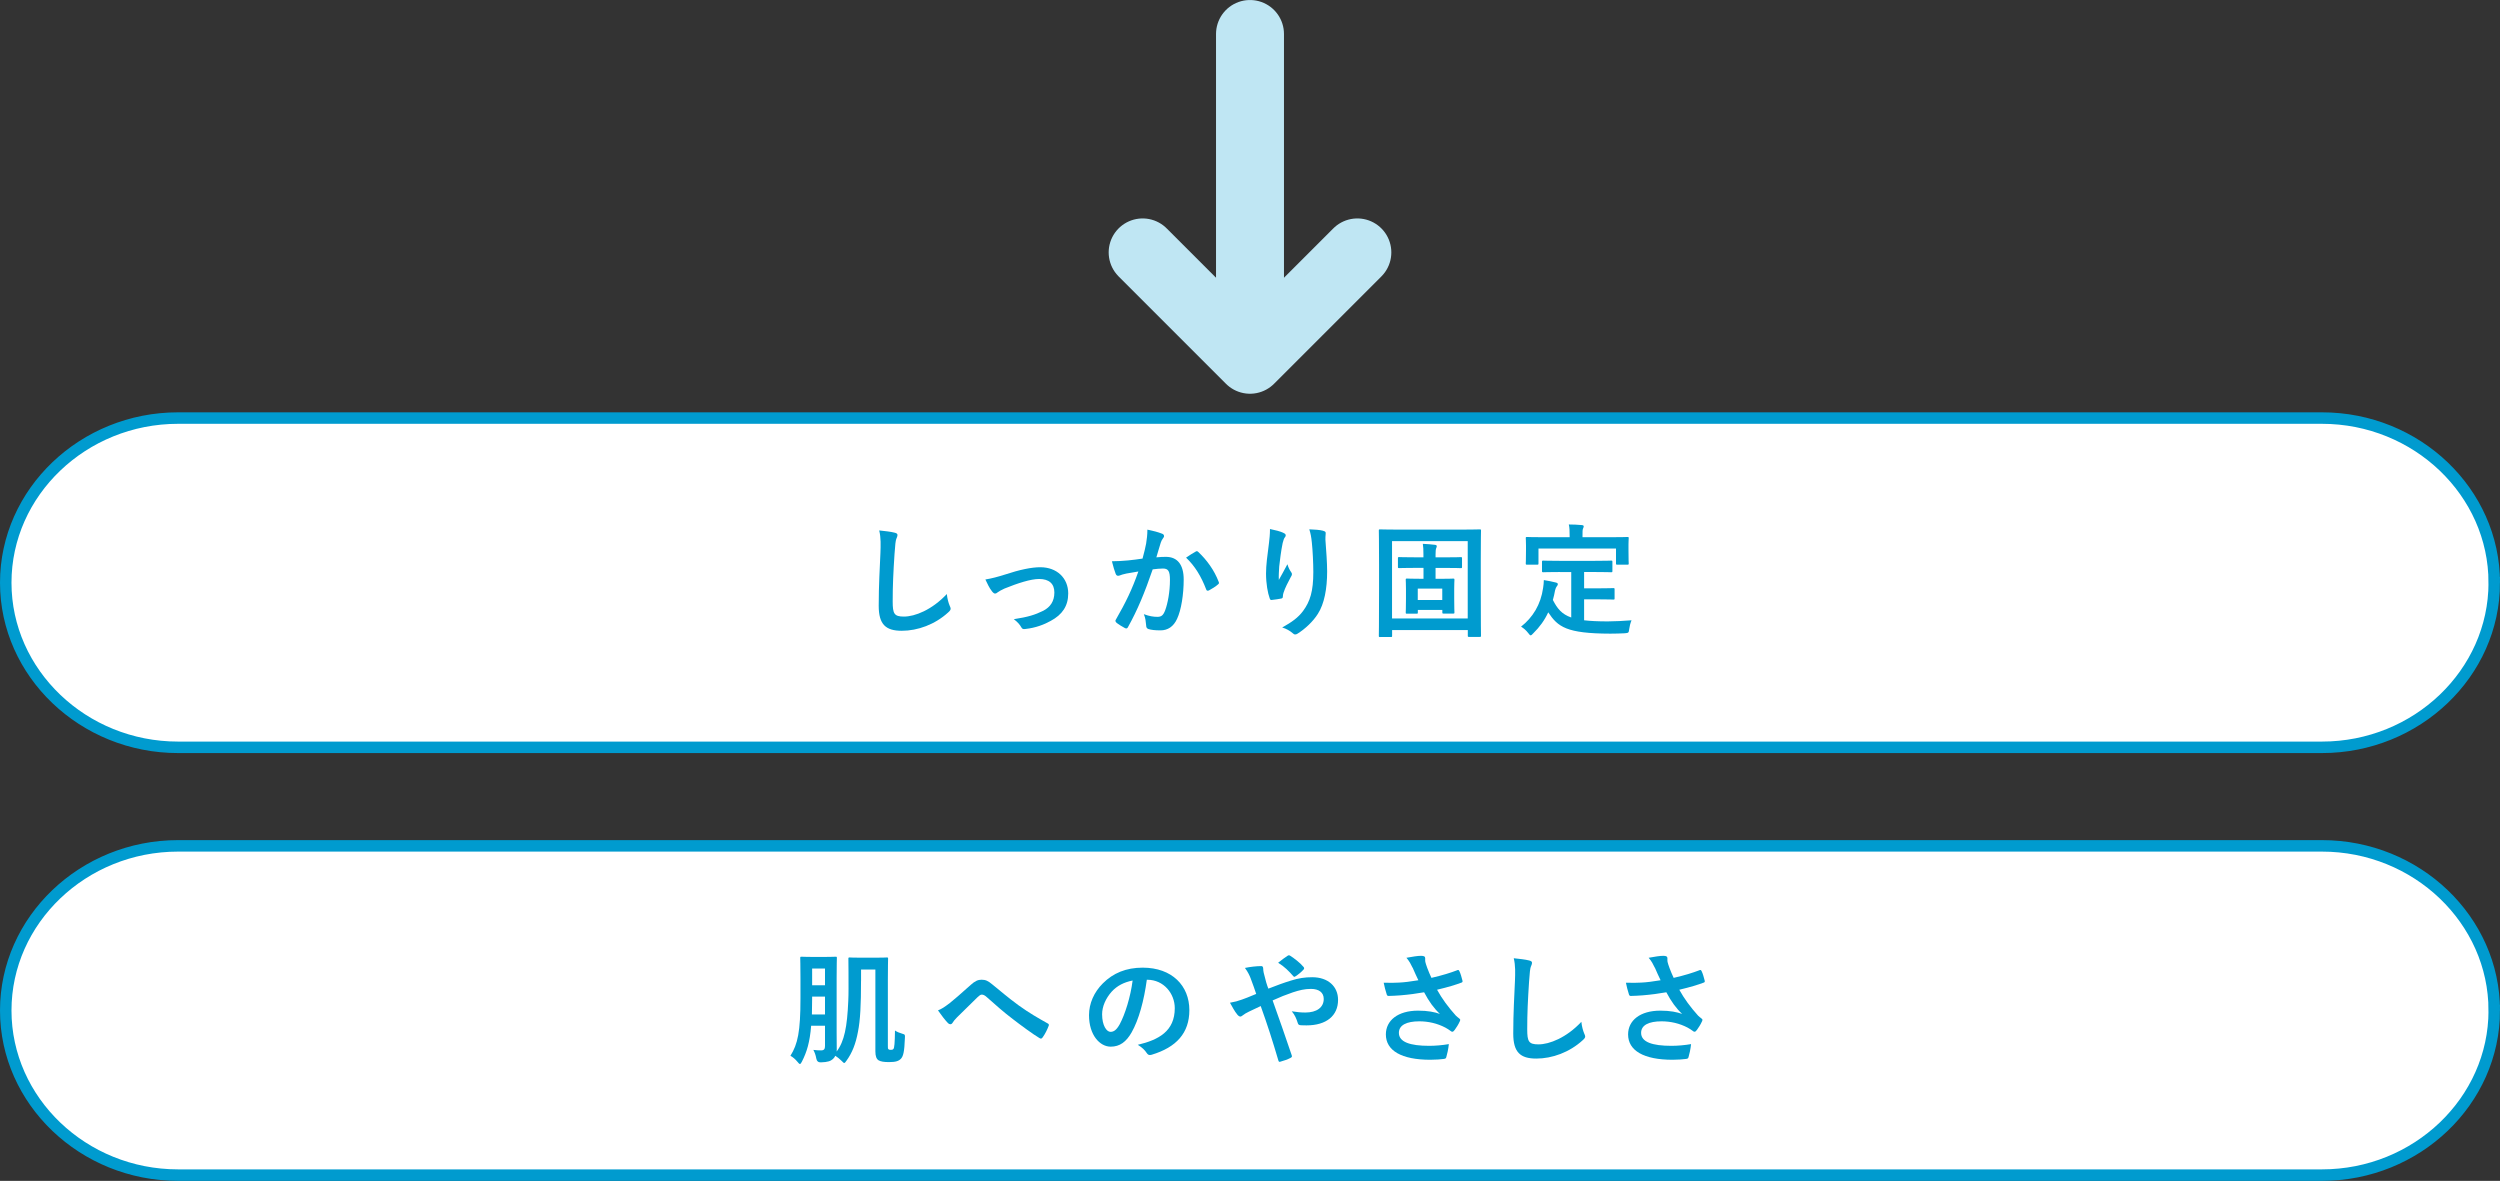 <?xml version="1.0" encoding="UTF-8"?><svg id="_レイヤー_2" xmlns="http://www.w3.org/2000/svg" width="653" height="308.44" viewBox="0 0 653 308.44"><rect x="0" y="0" width="653" height="308.44" fill="#333333" stroke="none"/><defs><style>.cls-1{stroke:#009bcf;stroke-miterlimit:10;stroke-width:3px;}.cls-1,.cls-2{fill:none;}.cls-2{stroke:#bfe6f3;stroke-linecap:round;stroke-linejoin:round;stroke-width:17.75px;}.cls-3{fill:#009bcf;}.cls-3,.cls-4{stroke-width:0px;}.cls-4{fill:#fff;}</style></defs><g id="rayout"><line class="cls-2" x1="326.5" y1="8.88" x2="326.5" y2="86.34"/><polyline class="cls-2" points="354.54 65.93 326.5 93.97 298.46 65.93"/><path class="cls-4" d="m651.5,152.2c0,23.65-20.25,43-45,43H46.5c-24.75,0-45-19.35-45-43s20.25-43,45-43h560c24.75,0,45,19.35,45,43Z"/><path class="cls-1" d="m651.5,152.2c0,23.65-20.25,43-45,43H46.5c-24.75,0-45-19.35-45-43s20.25-43,45-43h560c24.75,0,45,19.35,45,43Z"/><path class="cls-3" d="m233.65,139.13c.54.13.77.29.77.61,0,.35-.19.74-.32,1.06-.16.45-.29,1.44-.45,3.9-.32,4.93-.48,8.19-.48,12.38,0,3.23.38,3.97,2.94,3.97,2.85,0,7.3-1.73,11.2-5.89.13,1.22.42,2.27.74,3.04.16.35.26.58.26.77,0,.29-.13.54-.64.99-3.46,3.17-7.97,4.8-12.13,4.8s-6.02-1.63-6.02-6.53c0-5.38.29-9.98.45-13.82.06-1.89.16-3.94-.32-5.86,1.47.16,3.01.32,4,.58Z"/><path class="cls-3" d="m262.39,150.11c3.94-1.31,7.04-1.95,9.34-1.95,4.35,0,7.29,2.85,7.29,6.85,0,3.26-1.54,5.54-4.58,7.17-1.66.93-3.9,1.82-6.62,2.11-.58.1-.83-.03-1.06-.45-.35-.64-.93-1.34-1.95-2.11,3.74-.58,5.5-1.12,7.71-2.21,1.82-.96,2.88-2.46,2.88-4.77s-1.41-3.52-3.97-3.52c-2.21,0-5.57,1.09-9.06,2.5-.8.35-1.44.74-1.79.99-.26.22-.45.32-.64.32-.29,0-.51-.19-.83-.58-.74-.93-1.22-2.05-1.73-3.1,1.6-.26,3.17-.67,4.99-1.25Z"/><path class="cls-3" d="m299.38,141.89c.16-.96.32-2.21.32-3.55,1.66.35,2.56.58,3.84,1.06.32.1.51.35.51.64,0,.16-.06.32-.22.48-.32.42-.48.77-.64,1.22-.42,1.31-.74,2.5-1.15,3.84.86-.1,1.82-.13,2.5-.13,3.01,0,4.64,2.05,4.64,5.92s-.64,7.97-1.73,10.27c-.93,2.05-2.46,3.01-4.32,3.01-1.54,0-2.46-.13-3.17-.35-.38-.13-.58-.42-.58-.9-.1-1.02-.16-1.92-.61-2.98,1.44.54,2.53.7,3.52.7,1.06,0,1.54-.38,2.05-1.7.67-1.79,1.25-4.83,1.25-7.94,0-2.27-.42-2.98-1.82-2.98-.77,0-1.76.1-2.69.22-2.11,6.14-3.94,10.56-6.43,15.04-.19.42-.45.48-.83.29-.58-.29-1.82-1.06-2.21-1.41-.16-.16-.26-.29-.26-.48,0-.1.03-.22.13-.35,2.56-4.45,4.22-7.84,5.86-12.54-1.25.19-2.27.38-3.14.54-.83.16-1.34.35-1.76.51-.45.16-.83.1-1.02-.42-.29-.74-.64-1.89-.99-3.3,1.41,0,2.82-.1,4.22-.22,1.34-.13,2.53-.29,3.78-.48.51-1.82.74-2.94.96-4.03Zm13.02,2.14c.22-.13.38-.06.61.16,2.18,2.05,4.13,4.7,5.31,7.78.13.29.1.45-.13.64-.54.51-1.76,1.28-2.4,1.6-.32.16-.64.13-.74-.26-1.28-3.36-2.94-6.11-5.25-8.29.8-.54,1.73-1.18,2.59-1.63Z"/><path class="cls-3" d="m335.22,139.2c.42.16.61.35.61.64,0,.19-.06.32-.22.51-.22.26-.38.7-.58,1.5-.45,2.18-.7,4.45-.9,6.11-.06,1.15-.16,2.37-.1,3.52.7-1.25,1.38-2.46,2.24-4.1.29.96.61,1.54.99,2.08.16.19.19.35.19.51,0,.26-.13.51-.32.8-.7,1.34-1.44,2.69-1.89,4.1-.1.29-.13.58-.16.96,0,.32-.13.45-.42.51-.38.1-1.76.29-2.56.38-.22.03-.38-.19-.45-.42-.51-1.38-.96-3.84-.96-6.5,0-2.14.35-4.77.77-7.97.13-1.12.26-2.21.26-3.65,1.44.29,2.66.61,3.49.99Zm10.4-.54c.64.16.7.32.64.86-.06.45-.06,1.02-.06,1.47.22,3.04.45,5.95.45,8.26,0,4.54-.74,8.48-2.43,11.1-1.25,1.98-3.26,3.87-5.28,5.15-.22.16-.45.22-.64.22-.22,0-.42-.1-.67-.35-.7-.61-1.7-1.18-2.72-1.47,2.59-1.44,4.16-2.59,5.44-4.29,1.86-2.53,2.69-5.15,2.69-10.21,0-2.27-.16-5.6-.38-7.65-.16-1.57-.32-2.37-.67-3.49,1.41.06,2.72.13,3.65.38Z"/><path class="cls-3" d="m360.5,166.4c-.32,0-.35-.03-.35-.35,0-.22.06-2.37.06-12.29v-6.37c0-6.34-.06-8.58-.06-8.77,0-.32.03-.35.35-.35.22,0,1.28.06,4.26.06h17.47c3.01,0,4.03-.06,4.26-.06.32,0,.35.03.35.35,0,.19-.06,2.43-.06,7.68v7.42c0,9.92.06,12.1.06,12.29,0,.32-.03.35-.35.35h-2.75c-.32,0-.35-.03-.35-.35v-1.44h-19.77v1.47c0,.32-.03.35-.35.35h-2.75Zm3.1-4.86h19.77v-20.19h-19.77v20.19Zm6.02-13.21c-2.94,0-3.97.06-4.13.06-.32,0-.35-.03-.35-.35v-2.18c0-.32.03-.35.35-.35.16,0,1.18.06,4.13.06h2.18v-.8c0-1.22-.03-1.89-.16-2.72,1.09.06,2.27.13,3.2.26.26.03.45.16.45.32,0,.19-.06.35-.16.58-.1.26-.16.64-.16,1.6v.77h2.43c2.98,0,3.97-.06,4.13-.06.32,0,.35.03.35.35v2.18c0,.32-.03.35-.35.35-.16,0-1.15-.06-4.13-.06h-2.43v2.85h.96c2.53,0,3.39-.06,3.62-.06.32,0,.35.03.35.38,0,.19-.06.9-.06,2.24v2.59c0,2.53.06,3.36.06,3.58,0,.32-.03.35-.35.35h-2.46c-.32,0-.35-.03-.35-.35v-.61h-6.4v.64c0,.32-.03.35-.35.35h-2.46c-.32,0-.35-.03-.35-.35,0-.19.06-1.06.06-3.58v-2.5c0-1.47-.06-2.18-.06-2.37,0-.35.03-.38.35-.38.19,0,1.06.06,3.55.06h.74v-2.85h-2.18Zm.7,5.41v2.98h6.4v-2.98h-6.4Z"/><path class="cls-3" d="m407.47,149.41c-3.1,0-4.13.06-4.32.06-.35,0-.38-.03-.38-.35v-2.34c0-.32.03-.35.38-.35.19,0,1.22.06,4.32.06h9.02c3.07,0,4.13-.06,4.32-.06.32,0,.35.03.35.35v2.34c0,.32-.03.35-.35.35-.19,0-1.25-.06-4.32-.06h-2.72v4.26h3.9c2.62,0,3.49-.06,3.68-.06.35,0,.38.03.38.35v2.33c0,.29-.03.32-.38.32-.19,0-1.06-.06-3.68-.06h-3.9v5.47c1.63.19,3.65.29,6.18.29,1.82,0,4.1-.13,6.21-.29-.32.77-.51,1.54-.61,2.3-.13.99-.16.99-1.15,1.09-1.22.06-2.5.1-3.78.1-11.46-.03-13.7-1.76-16.22-5.57-.96,2.08-2.24,3.84-3.9,5.47-.32.35-.51.54-.7.54-.16,0-.32-.19-.64-.61-.54-.7-1.18-1.25-1.86-1.66,3.04-2.37,5.15-5.76,5.76-10.11.1-.74.19-1.34.19-2.05,1.06.16,2.11.38,3.04.61.45.1.61.22.61.45,0,.26-.16.45-.29.61-.16.19-.29.51-.42.99-.16.9-.35,1.73-.58,2.53,1.15,2.24,2.3,3.71,4.8,4.58v-11.87h-2.94Zm13.38-9.09c2.98,0,4.03-.06,4.22-.06.32,0,.35.03.35.32,0,.22-.06.77-.06,1.66v1.38c0,2.85.06,3.33.06,3.52,0,.32-.03.35-.35.35h-2.62c-.32,0-.35-.03-.35-.35v-3.87h-20.25v3.87c0,.32-.03.35-.38.35h-2.59c-.32,0-.35-.03-.35-.35,0-.22.06-.67.06-3.52v-1.09c0-1.18-.06-1.73-.06-1.95,0-.29.03-.32.35-.32.22,0,1.25.06,4.26.06h6.85v-.29c0-1.41-.03-2.24-.22-3.04,1.18,0,2.33.06,3.42.16.29.03.48.13.48.32,0,.22-.1.38-.19.61-.13.29-.13.7-.13,1.92v.32h7.52Z"/><path class="cls-4" d="m651.5,263.94c0,23.65-20.25,43-45,43H46.5c-24.75,0-45-19.35-45-43s20.25-43,45-43h560c24.75,0,45,19.35,45,43Z"/><path class="cls-1" d="m651.5,263.94c0,23.65-20.25,43-45,43H46.5c-24.75,0-45-19.35-45-43s20.25-43,45-43h560c24.75,0,45,19.35,45,43Z"/><path class="cls-3" d="m224.9,256.21c0,6.17-.19,10.27-.8,13.28-.58,3.14-1.5,5.5-3.01,7.58-.26.38-.42.58-.58.58s-.32-.19-.67-.54c-.58-.58-1.09-.96-1.66-1.34-.16.35-.38.64-.64.86-.58.51-1.28.8-3.14.86q-.99.03-1.18-.99c-.16-.93-.45-1.66-.77-2.27.86.1,1.25.13,2.02.13s1.02-.35,1.02-1.15v-5.28h-3.62c-.35,4.32-1.12,6.82-2.4,9.34-.22.42-.35.64-.54.64-.16,0-.32-.19-.61-.54-.58-.7-1.22-1.25-1.86-1.6,1.92-3.07,2.62-6.33,2.62-14.97v-5.25c0-3.36-.06-5.09-.06-5.31,0-.32.03-.35.38-.35.19,0,.83.06,2.85.06h3.14c1.98,0,2.62-.06,2.85-.06.32,0,.35.03.35.35,0,.19-.06,1.95-.06,5.31v14.21c0,1.47.03,3.1.03,4.42,0,.16,0,.32-.03.48,2.02-2.66,2.75-6.43,3.04-13.21.1-2.08.06-4.03.06-7.39,0-2.27-.03-3.46-.03-3.62,0-.32.03-.35.35-.35.22,0,.86.06,3.04.06h3.49c2.21,0,2.91-.06,3.14-.06.32,0,.35.03.35.35,0,.22-.06,2.02-.06,5.57v17.09c0,.58,0,.8.13.93.16.16.32.19.61.19.35,0,.45,0,.7-.22.26-.22.38-1.57.42-4.83.54.38,1.22.64,1.89.83.8.22.74.32.7,1.15-.13,3.68-.45,4.7-.99,5.34-.61.67-1.41.93-3.14.93-1.34,0-2.14-.13-2.72-.45-.58-.35-.86-1.09-.86-2.34v-21.38h-3.74v2.98Zm-9.41,8.77v-4.67h-3.36v.51c0,1.54-.03,2.91-.06,4.16h3.42Zm-3.36-12v4.38h3.36v-4.38h-3.36Z"/><path class="cls-3" d="m247.84,262.2c1.06-.83,3.36-2.82,5.73-4.96,1.06-.96,1.86-1.34,2.78-1.34,1.09,0,1.7.29,2.78,1.18,2.4,1.92,3.78,3.2,6.91,5.5,2.85,2.05,5.06,3.3,7.55,4.7.32.13.48.38.32.67-.35.96-.96,2.18-1.57,3.01-.16.22-.29.32-.42.32s-.26-.03-.45-.16c-1.54-.9-5.02-3.46-6.91-4.93-2.3-1.73-4.61-3.78-6.72-5.66-.61-.58-1.02-.74-1.41-.74-.35,0-.67.29-1.09.67-1.57,1.57-3.87,3.78-5.38,5.28-.64.67-.9.99-1.15,1.41-.16.26-.35.38-.58.38s-.42-.1-.61-.29c-.67-.67-1.86-2.21-2.62-3.33.96-.38,1.76-.9,2.82-1.73Z"/><path class="cls-3" d="m299.55,255.92c-.74,5.44-2.08,10.43-4,13.79-1.38,2.4-3.04,3.68-5.44,3.68-2.82,0-5.66-3.01-5.66-8.22,0-3.07,1.31-6.02,3.62-8.32,2.69-2.69,6.08-4.1,10.4-4.1,7.68,0,12.19,4.74,12.19,11.1,0,5.95-3.36,9.7-9.85,11.65-.67.19-.96.06-1.38-.58-.35-.54-1.02-1.28-2.24-2.02,5.41-1.28,9.66-3.52,9.66-9.57,0-3.81-2.88-7.42-7.17-7.42h-.13Zm-9.18,3.1c-1.54,1.73-2.5,3.87-2.5,5.92,0,2.94,1.18,4.58,2.18,4.58.83,0,1.54-.42,2.4-1.95,1.41-2.59,2.85-7.2,3.39-11.46-2.24.45-4.03,1.34-5.47,2.91Z"/><path class="cls-3" d="m337.12,256.15c2.11-.67,3.74-.9,5.63-.9,4.13,0,6.75,2.4,6.75,5.92,0,4.13-3.04,6.66-8.25,6.66-.64,0-.99,0-1.41-.03-.58-.03-.74-.19-.86-.58-.38-1.18-.74-2.08-1.57-3.07,1.41.22,2.34.32,3.55.32,2.94,0,4.8-1.31,4.8-3.55,0-1.7-1.28-2.62-3.33-2.62-1.7,0-3.04.35-4.74.9-1.86.64-3.33,1.22-5.28,2.11,1.7,4.8,3.3,9.28,4.96,14.24.13.42.16.54-.29.77-.8.42-1.73.74-2.75,1.02-.22.03-.32-.03-.42-.35-1.5-5.09-2.88-9.41-4.61-14.21-1.22.58-2.24,1.06-3.04,1.44s-1.15.61-1.66.99c-.22.19-.45.32-.61.32-.19,0-.51-.16-.77-.48-.8-.96-1.34-2.08-1.95-3.14,1.44-.26,1.98-.42,3.14-.83.7-.26,1.79-.64,3.71-1.47-.38-1.15-.83-2.43-1.47-4.13-.22-.58-.64-1.54-1.47-2.66,1.38-.29,3.04-.48,4.29-.48.29,0,.48.22.48.67,0,.42.06.64.13,1.06.19.7.29,1.18.64,2.46.22.8.42,1.28.58,1.7,2.05-.8,4.03-1.54,5.82-2.08Zm-.8-6.5c.16-.1.26-.13.35-.13s.19.03.35.13c1.02.67,2.5,1.76,3.46,2.91.1.13.16.22.16.35s-.06.22-.16.35c-.58.64-1.31,1.25-2.11,1.76-.1.06-.19.13-.29.13-.06,0-.16-.06-.26-.16-1.12-1.28-2.3-2.5-3.97-3.52.9-.7,1.79-1.41,2.46-1.82Z"/><path class="cls-3" d="m368.96,252.76c-.45-.93-.77-1.6-1.6-2.59,1.57-.29,2.94-.51,3.81-.51s1.09.22,1.09.67c0,.29-.03.61.03.9.1.38.22.83.51,1.6.38.96.67,1.73,1.09,2.59,2.91-.67,5.02-1.34,6.69-1.98.32-.16.42-.13.61.22.32.61.61,1.73.8,2.46.1.32-.03.48-.26.54-1.54.58-3.39,1.15-6.37,1.86,1.31,2.37,2.91,4.54,4.9,6.75.26.26.54.48.83.7.19.16.32.26.32.42,0,.22-.1.38-.19.54-.22.54-.86,1.57-1.25,2.08-.26.35-.42.48-.64.48-.16,0-.26-.06-.51-.26-.42-.29-.7-.51-1.31-.83-2.08-1.09-4.42-1.63-6.78-1.63-3.33,0-5.34.99-5.34,3.01,0,2.4,2.91,3.39,7.93,3.39,1.57,0,3.46-.16,5.12-.45-.13,1.28-.45,2.72-.67,3.42-.1.32-.22.38-.61.45-.58.1-2.21.22-3.55.22-7.55,0-11.62-2.4-11.62-6.62,0-3.65,3.14-6.21,8.42-6.21,2.59,0,4.38.38,5.7.86-1.57-1.47-2.85-3.23-4.13-5.66-2.02.35-3.87.61-6.17.8-.86.06-2.34.16-3.14.16-.29,0-.42-.19-.51-.58-.32-.99-.48-1.66-.74-2.88,1.63.06,2.94.03,4-.03,1.34-.06,2.94-.26,5.06-.61-.54-1.15-.99-2.08-1.5-3.3Z"/><path class="cls-3" d="m399.39,250.87c.54.13.77.29.77.61,0,.35-.19.74-.32,1.06-.16.45-.29,1.44-.45,3.9-.32,4.93-.48,8.19-.48,12.38,0,3.23.38,3.97,2.94,3.97,2.85,0,7.3-1.73,11.2-5.89.13,1.22.42,2.27.74,3.04.16.35.26.58.26.77,0,.29-.13.54-.64.99-3.46,3.17-7.97,4.8-12.13,4.8s-6.02-1.63-6.02-6.53c0-5.38.29-9.98.45-13.82.06-1.89.16-3.94-.32-5.86,1.47.16,3.01.32,4,.58Z"/><path class="cls-3" d="m432.23,252.76c-.45-.93-.77-1.6-1.6-2.59,1.57-.29,2.94-.51,3.81-.51s1.09.22,1.09.67c0,.29-.03.61.03.9.1.38.22.83.51,1.6.38.96.67,1.73,1.09,2.59,2.91-.67,5.02-1.34,6.69-1.98.32-.16.42-.13.61.22.32.61.61,1.73.8,2.46.1.32-.03.48-.26.54-1.54.58-3.39,1.15-6.37,1.86,1.31,2.37,2.91,4.54,4.9,6.75.26.26.54.48.83.7.19.16.32.26.32.42,0,.22-.1.38-.19.54-.22.54-.86,1.57-1.25,2.08-.26.35-.42.48-.64.48-.16,0-.26-.06-.51-.26-.42-.29-.7-.51-1.31-.83-2.08-1.09-4.42-1.63-6.78-1.63-3.33,0-5.34.99-5.34,3.01,0,2.4,2.91,3.39,7.93,3.39,1.57,0,3.46-.16,5.12-.45-.13,1.28-.45,2.72-.67,3.42-.1.32-.22.38-.61.45-.58.1-2.21.22-3.55.22-7.55,0-11.62-2.4-11.62-6.62,0-3.65,3.14-6.21,8.42-6.21,2.59,0,4.38.38,5.7.86-1.57-1.47-2.85-3.23-4.13-5.66-2.02.35-3.87.61-6.17.8-.86.06-2.34.16-3.14.16-.29,0-.42-.19-.51-.58-.32-.99-.48-1.66-.74-2.88,1.63.06,2.94.03,4-.03,1.34-.06,2.94-.26,5.06-.61-.54-1.15-.99-2.08-1.5-3.3Z"/></g></svg>